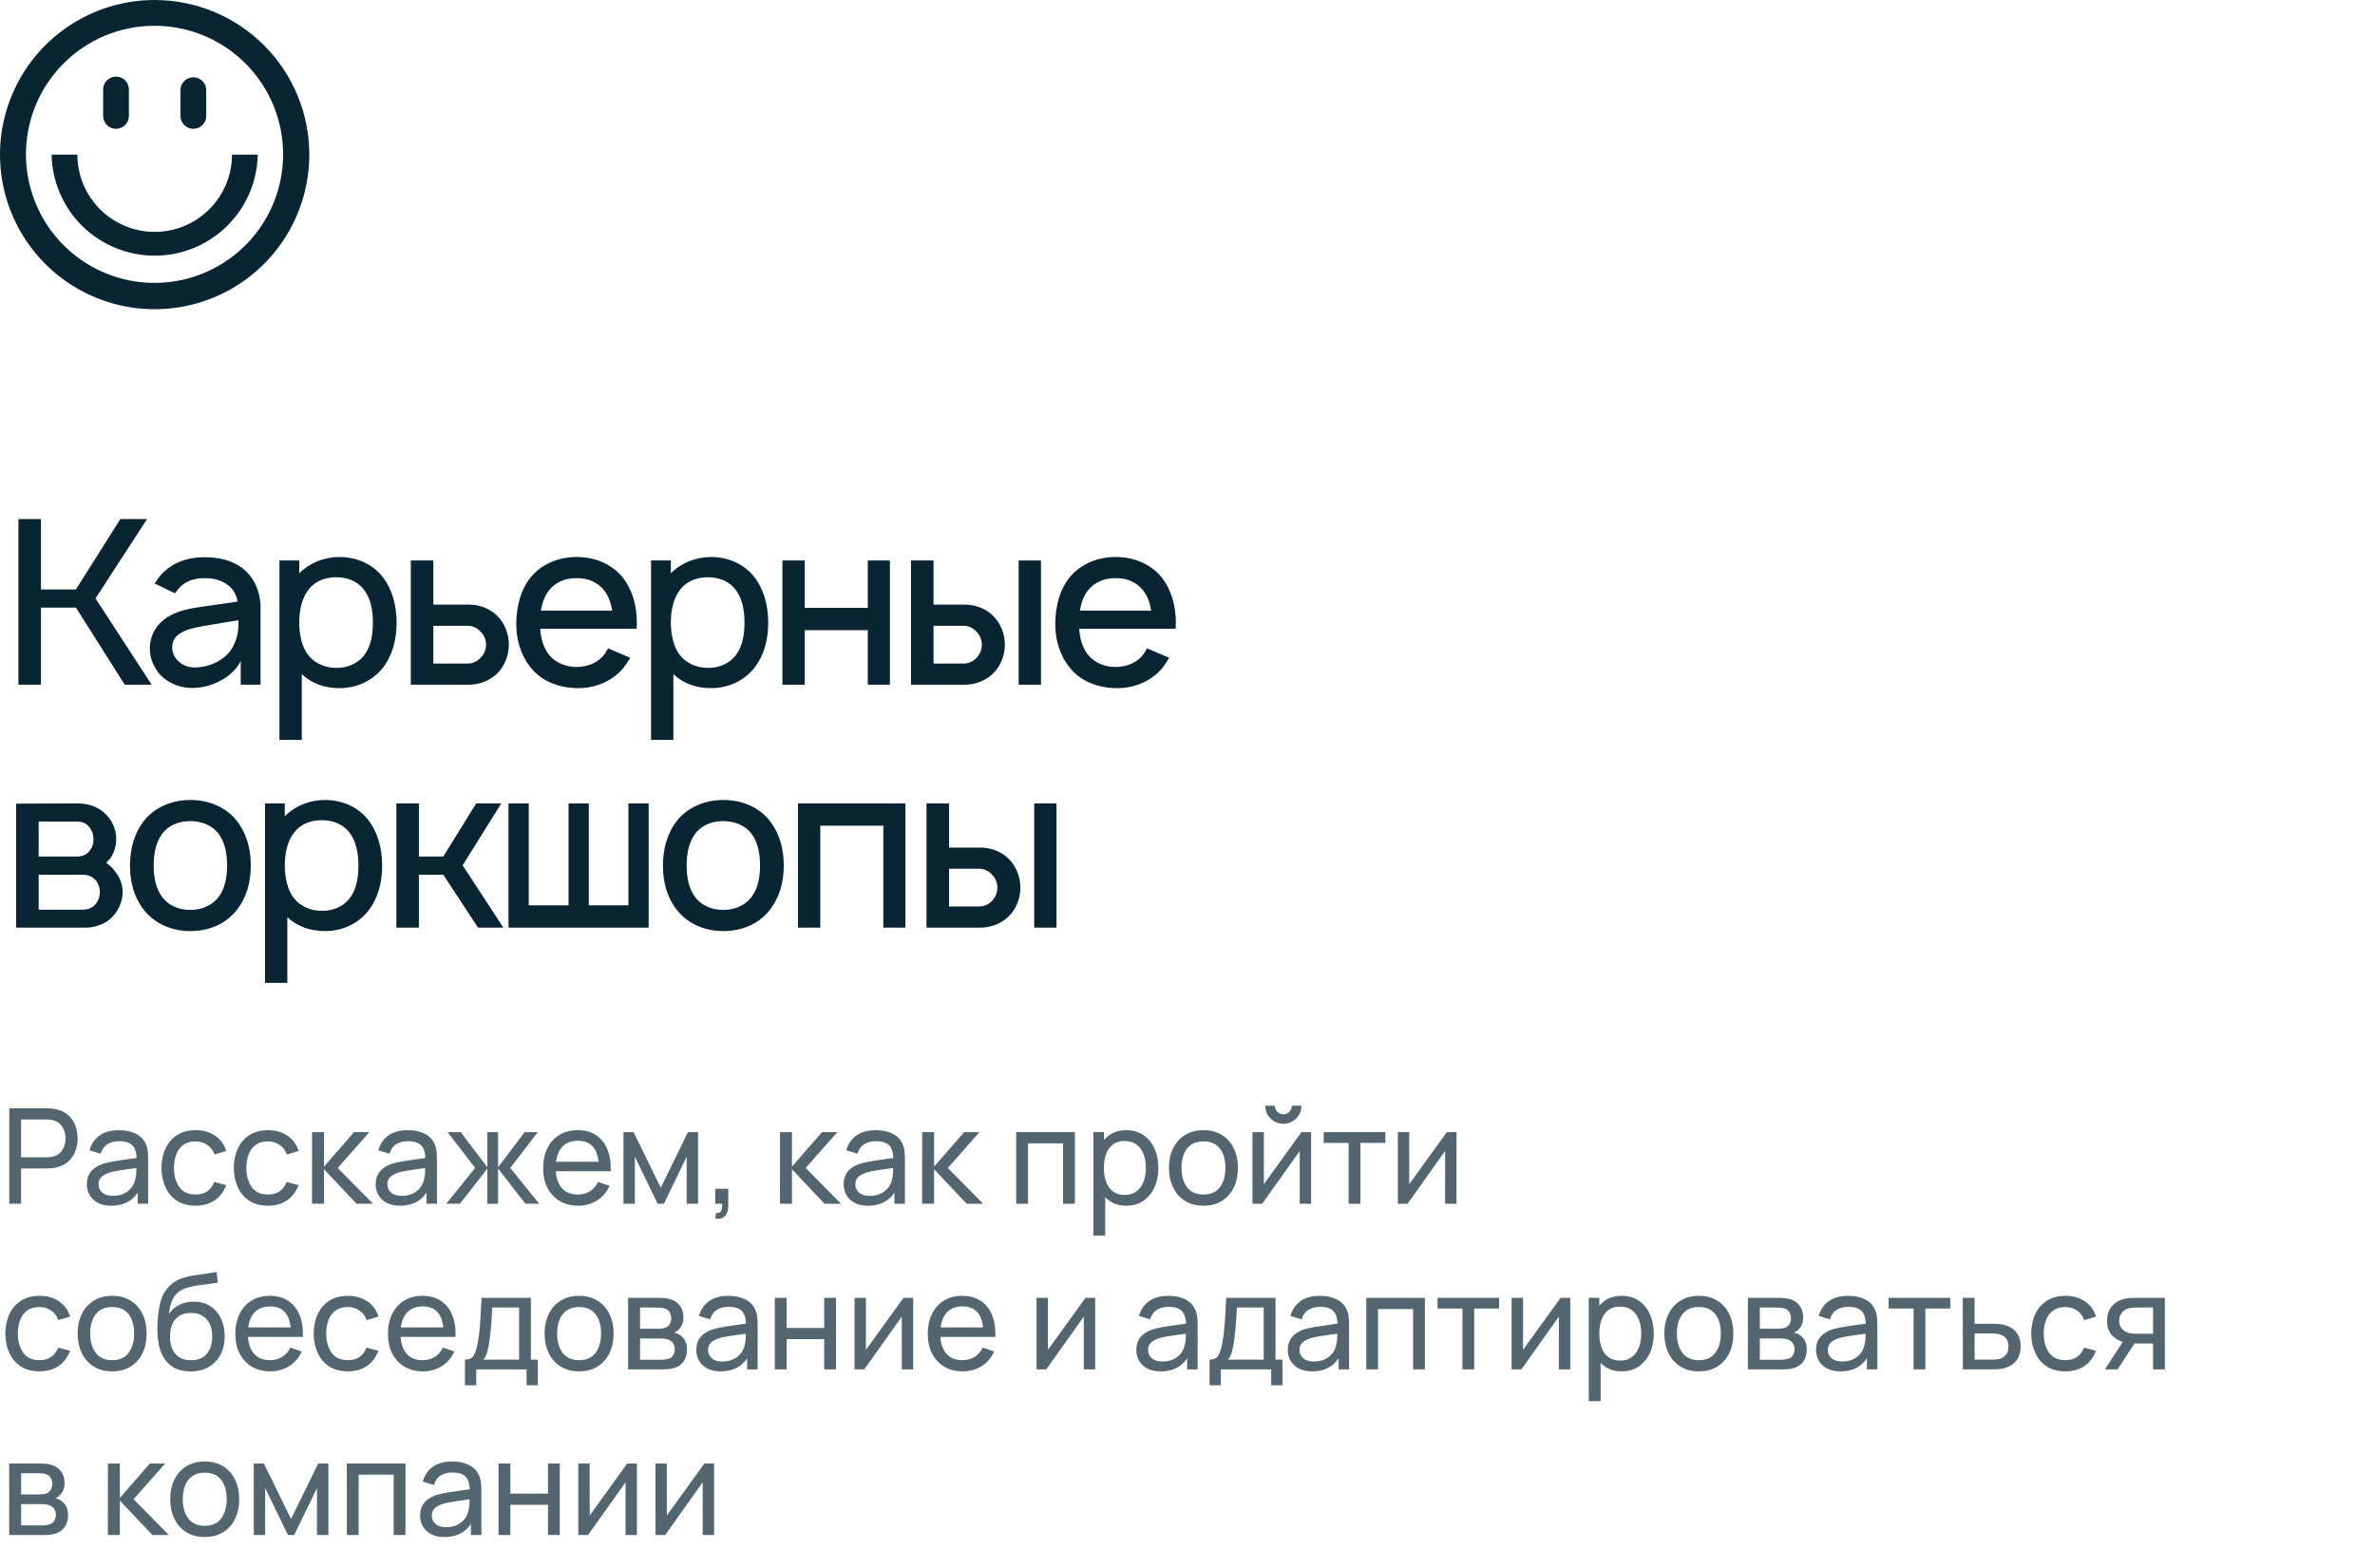 <?xml version="1.0" encoding="UTF-8"?> <svg xmlns="http://www.w3.org/2000/svg" width="215" height="142" viewBox="0 0 215 142" fill="none"> <path d="M14.004 2.335C16.696 2.338 19.303 3.275 21.383 4.985C23.462 6.695 24.884 9.072 25.407 11.713C25.931 14.354 25.522 17.095 24.252 19.468C22.982 21.841 20.928 23.701 18.44 24.731C15.953 25.76 13.185 25.896 10.609 25.114C8.033 24.332 5.808 22.682 4.312 20.444C2.816 18.206 2.142 15.518 2.404 12.839C2.667 10.16 3.851 7.654 5.753 5.75C6.834 4.663 8.12 3.802 9.536 3.216C10.953 2.63 12.471 2.33 14.004 2.335V2.335ZM14.004 4.44572e-07C11.234 -0.001 8.527 0.82 6.225 2.358C3.922 3.896 2.127 6.082 1.067 8.64C0.007 11.198 -0.271 14.013 0.269 16.729C0.808 19.445 2.141 21.94 4.099 23.898C6.057 25.857 8.552 27.19 11.268 27.731C13.983 28.271 16.798 27.994 19.357 26.935C21.915 25.875 24.102 24.081 25.64 21.778C27.179 19.476 28 16.769 28 14C28 10.288 26.526 6.727 23.901 4.102C21.276 1.476 17.716 0.001 14.004 4.44572e-07" fill="#092433"></path> <path d="M4.67 14C4.717 16.444 5.721 18.771 7.466 20.482C9.211 22.193 11.558 23.152 14.002 23.152C16.445 23.152 18.792 22.193 20.537 20.482C22.282 18.771 23.286 16.444 23.333 14H21.002C21.002 15.856 20.264 17.636 18.952 18.948C17.639 20.261 15.859 20.998 14.003 20.998C12.147 20.998 10.367 20.261 9.055 18.948C7.742 17.636 7.005 15.856 7.005 14H4.67Z" fill="#092433"></path> <path d="M10.504 11.665C10.195 11.665 9.899 11.542 9.68 11.324C9.461 11.106 9.338 10.81 9.337 10.501V8.166C9.328 8.007 9.352 7.849 9.406 7.7C9.461 7.551 9.545 7.414 9.655 7.299C9.764 7.184 9.895 7.092 10.041 7.029C10.187 6.966 10.344 6.934 10.502 6.934C10.661 6.934 10.818 6.966 10.964 7.029C11.11 7.092 11.241 7.184 11.351 7.299C11.46 7.414 11.544 7.551 11.599 7.7C11.653 7.849 11.677 8.007 11.668 8.166V10.501C11.668 10.81 11.546 11.106 11.327 11.324C11.109 11.542 10.813 11.665 10.504 11.665" fill="#092433"></path> <path d="M17.503 11.665C17.194 11.665 16.897 11.542 16.678 11.324C16.459 11.106 16.336 10.81 16.335 10.501V8.166C16.335 7.856 16.458 7.559 16.677 7.34C16.896 7.121 17.193 6.998 17.503 6.998C17.812 6.998 18.109 7.121 18.328 7.34C18.547 7.559 18.67 7.856 18.67 8.166V10.501C18.669 10.81 18.546 11.106 18.327 11.324C18.108 11.542 17.812 11.665 17.503 11.665" fill="#092433"></path> <path d="M6.875 55.021L11.292 62H13.729L8.646 54.188L13.312 47H10.896L6.875 53.375H3.708V47H1.667V62H3.708V55.021H6.875ZM15.855 53.729C15.918 53.604 16.022 53.479 16.105 53.375C16.668 52.667 17.522 52.354 18.48 52.354C19.251 52.333 20.022 52.521 20.605 52.958C21.105 53.312 21.418 53.875 21.501 54.479L19.335 54.792C17.626 55.042 16.48 55.125 15.272 55.812C14.21 56.438 13.564 57.5 13.564 58.708C13.564 59.542 13.814 60.146 14.293 60.854C14.897 61.667 16.043 62.25 17.189 62.292C18.147 62.333 19.105 62.104 19.98 61.625C20.689 61.271 21.439 60.604 21.793 59.854V62H23.585V54.938C23.585 54.292 23.439 53.562 23.105 52.875C22.272 51.188 20.585 50.458 18.522 50.458C16.772 50.458 15.293 51.062 14.293 52.396L14.001 52.833L15.855 53.729ZM21.585 56.167C21.585 56.875 21.585 57.521 21.21 58.292C20.647 59.729 18.897 60.5 17.48 60.438C16.376 60.375 15.564 59.521 15.585 58.583C15.605 57.146 17.376 56.854 19.043 56.583C20.21 56.375 20.939 56.271 21.585 56.167ZM34.632 52.229C33.715 51.062 32.257 50.438 30.736 50.438C29.34 50.438 28.006 50.979 27.09 51.917V50.75H25.298V67H27.319V61.042C28.194 61.896 29.402 62.312 30.736 62.312C32.277 62.312 33.694 61.667 34.632 60.5C35.569 59.312 35.902 57.854 35.902 56.375C35.902 54.875 35.527 53.375 34.632 52.229ZM33.027 59.25C32.444 60.083 31.465 60.479 30.486 60.479C29.465 60.479 28.569 60.104 27.965 59.396C27.34 58.646 27.09 57.5 27.09 56.375C27.09 55.229 27.34 54.104 27.965 53.354C28.527 52.625 29.444 52.271 30.423 52.271C31.486 52.271 32.423 52.646 33.007 53.479C33.548 54.208 33.757 55.271 33.757 56.375C33.757 57.458 33.569 58.521 33.027 59.25ZM37.189 50.75V62H42.46C43.376 62 44.335 61.646 45.022 60.979C45.689 60.312 46.064 59.333 46.064 58.375C46.064 57.417 45.689 56.438 45.022 55.771C44.335 55.083 43.376 54.75 42.46 54.75H39.23V50.75H37.189ZM39.23 56.667H42.376C42.835 56.667 43.23 56.896 43.543 57.229C43.835 57.542 44.001 57.938 44.001 58.375C44.001 58.812 43.835 59.229 43.522 59.542C43.23 59.875 42.814 60.083 42.376 60.083H39.23V56.667ZM48.902 56.938H57.632C57.632 56.75 57.652 56.562 57.652 56.375C57.652 54.917 57.277 53.438 56.361 52.271C55.34 51.042 53.84 50.438 52.194 50.438C50.569 50.438 49.048 51.062 48.048 52.271C47.111 53.438 46.777 54.875 46.736 56.375C46.715 57.812 47.09 59.271 48.048 60.458C49.027 61.688 50.569 62.271 52.194 62.312C53.819 62.354 55.382 61.729 56.423 60.5C56.652 60.208 56.861 59.896 57.048 59.562L55.048 58.708C54.944 58.875 54.861 59.042 54.736 59.229C54.152 60 53.215 60.396 52.194 60.396C51.194 60.396 50.236 60 49.652 59.229C49.173 58.604 48.965 57.792 48.902 56.938ZM52.194 52.354C53.215 52.333 54.152 52.729 54.736 53.521C55.111 54.021 55.319 54.646 55.423 55.292H48.965C49.069 54.646 49.277 54.021 49.652 53.521C50.236 52.729 51.194 52.333 52.194 52.354ZM68.272 52.229C67.356 51.062 65.897 50.438 64.376 50.438C62.98 50.438 61.647 50.979 60.73 51.917V50.75H58.939V67H60.96V61.042C61.835 61.896 63.043 62.312 64.376 62.312C65.918 62.312 67.335 61.667 68.272 60.5C69.21 59.312 69.543 57.854 69.543 56.375C69.543 54.875 69.168 53.375 68.272 52.229ZM66.668 59.25C66.085 60.083 65.106 60.479 64.126 60.479C63.105 60.479 62.21 60.104 61.605 59.396C60.98 58.646 60.73 57.5 60.73 56.375C60.73 55.229 60.98 54.104 61.605 53.354C62.168 52.625 63.085 52.271 64.064 52.271C65.126 52.271 66.064 52.646 66.647 53.479C67.189 54.208 67.397 55.271 67.397 56.375C67.397 57.458 67.21 58.521 66.668 59.25ZM78.559 50.75V55.042H72.85V50.75H70.829V62H72.85V57.062H78.559V62H80.559V50.75H78.559ZM82.466 50.75V62H87.341C88.258 62 89.237 61.646 89.904 60.979C90.591 60.312 90.966 59.333 90.966 58.375C90.966 57.417 90.591 56.438 89.904 55.771C89.237 55.083 88.258 54.75 87.341 54.75H84.508V50.75H82.466ZM92.216 50.75V62H94.237V50.75H92.216ZM84.508 56.667H87.258C87.716 56.667 88.133 56.896 88.424 57.229C88.716 57.542 88.883 57.938 88.883 58.375C88.883 58.812 88.716 59.229 88.424 59.542C88.133 59.875 87.716 60.083 87.258 60.083H84.508V56.667ZM97.695 56.938H106.424C106.424 56.75 106.445 56.562 106.445 56.375C106.445 54.917 106.07 53.438 105.154 52.271C104.133 51.042 102.633 50.438 100.987 50.438C99.362 50.438 97.841 51.062 96.841 52.271C95.904 53.438 95.57 54.875 95.529 56.375C95.508 57.812 95.883 59.271 96.841 60.458C97.82 61.688 99.362 62.271 100.987 62.312C102.612 62.354 104.174 61.729 105.216 60.5C105.445 60.208 105.654 59.896 105.841 59.562L103.841 58.708C103.737 58.875 103.654 59.042 103.529 59.229C102.945 60 102.008 60.396 100.987 60.396C99.987 60.396 99.029 60 98.445 59.229C97.966 58.604 97.758 57.792 97.695 56.938ZM100.987 52.354C102.008 52.333 102.945 52.729 103.529 53.521C103.904 54.021 104.112 54.646 104.216 55.292H97.758C97.862 54.646 98.07 54.021 98.445 53.521C99.029 52.729 99.987 52.333 100.987 52.354ZM1.458 72.771V84H7.812C8.5 84 9.354 83.729 9.938 83.25C10.646 82.646 11.104 81.708 11.104 80.771C11.104 80.146 10.875 79.479 10.479 79C10.25 78.646 9.958 78.375 9.604 78.125C9.75 78 9.875 77.854 10 77.708C10.333 77.208 10.521 76.604 10.521 75.979C10.521 75.042 10.125 74.208 9.438 73.604C8.792 73.021 7.938 72.75 6.979 72.75L1.458 72.771ZM3.5 74.396H6.979C7.521 74.396 7.854 74.583 8.146 74.979C8.375 75.292 8.458 75.625 8.458 75.979C8.479 76.333 8.375 76.708 8.146 77C7.875 77.375 7.479 77.562 6.979 77.562H3.5V74.396ZM3.5 79.208H7.333C7.917 79.208 8.271 79.292 8.667 79.708C8.917 80.021 9.042 80.417 9.042 80.771C9.042 81.167 8.917 81.542 8.667 81.854C8.354 82.229 7.958 82.375 7.458 82.375H3.5V79.208ZM17.225 84.312C18.892 84.312 20.371 83.708 21.392 82.458C22.329 81.271 22.704 79.896 22.704 78.375C22.704 76.896 22.35 75.479 21.392 74.271C20.392 73.042 18.85 72.438 17.225 72.438C15.6 72.438 14.038 73.083 13.079 74.271C12.163 75.417 11.767 76.854 11.767 78.375C11.767 79.854 12.121 81.271 13.079 82.458C14.079 83.688 15.6 84.312 17.225 84.312ZM19.788 81.229C19.204 82 18.246 82.396 17.225 82.396C16.204 82.396 15.246 82 14.684 81.229C14.1 80.458 13.913 79.417 13.913 78.375C13.913 77.333 14.1 76.271 14.684 75.5C15.246 74.729 16.204 74.354 17.225 74.354C18.246 74.354 19.204 74.729 19.788 75.5C20.371 76.271 20.559 77.333 20.559 78.375C20.559 79.417 20.371 80.458 19.788 81.229ZM33.323 74.229C32.406 73.062 30.948 72.438 29.427 72.438C28.031 72.438 26.698 72.979 25.781 73.917V72.75H23.99V89H26.01V83.042C26.885 83.896 28.094 84.312 29.427 84.312C30.969 84.312 32.385 83.667 33.323 82.5C34.26 81.312 34.594 79.854 34.594 78.375C34.594 76.875 34.219 75.375 33.323 74.229ZM31.719 81.25C31.135 82.083 30.156 82.479 29.177 82.479C28.156 82.479 27.26 82.104 26.656 81.396C26.031 80.646 25.781 79.5 25.781 78.375C25.781 77.229 26.031 76.104 26.656 75.354C27.219 74.625 28.135 74.271 29.115 74.271C30.177 74.271 31.115 74.646 31.698 75.479C32.24 76.208 32.448 77.271 32.448 78.375C32.448 79.458 32.26 80.521 31.719 81.25ZM45.38 72.75H43.109L40.13 77.562H37.922V72.75H35.88V84H37.922V79.208H40.13L43.276 84H45.568L41.88 78.354L45.38 72.75ZM46.033 84H58.72V72.75H56.887V81.979H53.303V72.75H51.47V81.979H47.866V72.75H46.033V84ZM65.471 84.312C67.138 84.312 68.617 83.708 69.638 82.458C70.576 81.271 70.951 79.896 70.951 78.375C70.951 76.896 70.596 75.479 69.638 74.271C68.638 73.042 67.096 72.438 65.471 72.438C63.846 72.438 62.284 73.083 61.325 74.271C60.409 75.417 60.013 76.854 60.013 78.375C60.013 79.854 60.367 81.271 61.325 82.458C62.325 83.688 63.846 84.312 65.471 84.312ZM68.034 81.229C67.451 82 66.492 82.396 65.471 82.396C64.451 82.396 63.492 82 62.93 81.229C62.346 80.458 62.159 79.417 62.159 78.375C62.159 77.333 62.346 76.271 62.93 75.5C63.492 74.729 64.451 74.354 65.471 74.354C66.492 74.354 67.451 74.729 68.034 75.5C68.617 76.271 68.805 77.333 68.805 78.375C68.805 79.417 68.617 80.458 68.034 81.229ZM81.965 72.75H72.236V84H74.257V74.771H79.965V84H81.965V72.75ZM83.872 72.75V84H88.747C89.664 84 90.643 83.646 91.31 82.979C91.997 82.312 92.372 81.333 92.372 80.375C92.372 79.417 91.997 78.438 91.31 77.771C90.643 77.083 89.664 76.75 88.747 76.75H85.914V72.75H83.872ZM93.622 72.75V84H95.643V72.75H93.622ZM85.914 78.667H88.664C89.122 78.667 89.539 78.896 89.831 79.229C90.122 79.542 90.289 79.938 90.289 80.375C90.289 80.812 90.122 81.229 89.831 81.542C89.539 81.875 89.122 82.083 88.664 82.083H85.914V78.667Z" fill="#092433"></path> <path d="M0.84 109V100.36H4.254C4.338 100.36 4.438 100.364 4.554 100.372C4.67 100.376 4.782 100.388 4.89 100.408C5.358 100.48 5.75 100.64 6.066 100.888C6.386 101.136 6.626 101.45 6.786 101.83C6.946 102.206 7.026 102.624 7.026 103.084C7.026 103.54 6.944 103.958 6.78 104.338C6.62 104.714 6.38 105.028 6.06 105.28C5.744 105.528 5.354 105.688 4.89 105.76C4.782 105.776 4.67 105.788 4.554 105.796C4.438 105.804 4.338 105.808 4.254 105.808H1.908V109H0.84ZM1.908 104.794H4.218C4.294 104.794 4.38 104.79 4.476 104.782C4.576 104.774 4.67 104.76 4.758 104.74C5.034 104.676 5.258 104.56 5.43 104.392C5.606 104.22 5.734 104.02 5.814 103.792C5.894 103.56 5.934 103.324 5.934 103.084C5.934 102.844 5.894 102.61 5.814 102.382C5.734 102.15 5.606 101.948 5.43 101.776C5.258 101.604 5.034 101.488 4.758 101.428C4.67 101.404 4.576 101.39 4.476 101.386C4.38 101.378 4.294 101.374 4.218 101.374H1.908V104.794ZM10.065 109.18C9.581 109.18 9.175 109.092 8.847 108.916C8.523 108.736 8.277 108.5 8.109 108.208C7.945 107.916 7.863 107.596 7.863 107.248C7.863 106.908 7.927 106.614 8.055 106.366C8.187 106.114 8.371 105.906 8.607 105.742C8.843 105.574 9.125 105.442 9.453 105.346C9.761 105.262 10.105 105.19 10.485 105.13C10.869 105.066 11.257 105.008 11.649 104.956C12.041 104.904 12.407 104.854 12.747 104.806L12.363 105.028C12.375 104.452 12.259 104.026 12.015 103.75C11.775 103.474 11.359 103.336 10.767 103.336C10.375 103.336 10.031 103.426 9.735 103.606C9.443 103.782 9.237 104.07 9.117 104.47L8.103 104.164C8.259 103.596 8.561 103.15 9.009 102.826C9.457 102.502 10.047 102.34 10.779 102.34C11.367 102.34 11.871 102.446 12.291 102.658C12.715 102.866 13.019 103.182 13.203 103.606C13.295 103.806 13.353 104.024 13.377 104.26C13.401 104.492 13.413 104.736 13.413 104.992V109H12.465V107.446L12.687 107.59C12.443 108.114 12.101 108.51 11.661 108.778C11.225 109.046 10.693 109.18 10.065 109.18ZM10.227 108.286C10.611 108.286 10.943 108.218 11.223 108.082C11.507 107.942 11.735 107.76 11.907 107.536C12.079 107.308 12.191 107.06 12.243 106.792C12.303 106.592 12.335 106.37 12.339 106.126C12.347 105.878 12.351 105.688 12.351 105.556L12.723 105.718C12.375 105.766 12.033 105.812 11.697 105.856C11.361 105.9 11.043 105.948 10.743 106C10.443 106.048 10.173 106.106 9.933 106.174C9.757 106.23 9.591 106.302 9.435 106.39C9.283 106.478 9.159 106.592 9.063 106.732C8.971 106.868 8.925 107.038 8.925 107.242C8.925 107.418 8.969 107.586 9.057 107.746C9.149 107.906 9.289 108.036 9.477 108.136C9.669 108.236 9.919 108.286 10.227 108.286ZM17.703 109.18C17.047 109.18 16.489 109.034 16.029 108.742C15.573 108.446 15.225 108.04 14.985 107.524C14.745 107.008 14.621 106.42 14.613 105.76C14.621 105.084 14.747 104.49 14.991 103.978C15.239 103.462 15.593 103.06 16.053 102.772C16.513 102.484 17.067 102.34 17.715 102.34C18.399 102.34 18.987 102.508 19.479 102.844C19.975 103.18 20.307 103.64 20.475 104.224L19.419 104.542C19.283 104.166 19.061 103.874 18.753 103.666C18.449 103.458 18.099 103.354 17.703 103.354C17.259 103.354 16.893 103.458 16.605 103.666C16.317 103.87 16.103 104.154 15.963 104.518C15.823 104.878 15.751 105.292 15.747 105.76C15.755 106.48 15.921 107.062 16.245 107.506C16.573 107.946 17.059 108.166 17.703 108.166C18.127 108.166 18.479 108.07 18.759 107.878C19.039 107.682 19.251 107.4 19.395 107.032L20.475 107.314C20.251 107.918 19.901 108.38 19.425 108.7C18.949 109.02 18.375 109.18 17.703 109.18ZM24.254 109.18C23.598 109.18 23.04 109.034 22.58 108.742C22.124 108.446 21.776 108.04 21.536 107.524C21.296 107.008 21.172 106.42 21.164 105.76C21.172 105.084 21.298 104.49 21.542 103.978C21.79 103.462 22.144 103.06 22.604 102.772C23.064 102.484 23.618 102.34 24.266 102.34C24.95 102.34 25.538 102.508 26.03 102.844C26.526 103.18 26.858 103.64 27.026 104.224L25.97 104.542C25.834 104.166 25.612 103.874 25.304 103.666C25 103.458 24.65 103.354 24.254 103.354C23.81 103.354 23.444 103.458 23.156 103.666C22.868 103.87 22.654 104.154 22.514 104.518C22.374 104.878 22.302 105.292 22.298 105.76C22.306 106.48 22.472 107.062 22.796 107.506C23.124 107.946 23.61 108.166 24.254 108.166C24.678 108.166 25.03 108.07 25.31 107.878C25.59 107.682 25.802 107.4 25.946 107.032L27.026 107.314C26.802 107.918 26.452 108.38 25.976 108.7C25.5 109.02 24.926 109.18 24.254 109.18ZM28.244 109L28.25 102.52H29.33V105.64L32.048 102.52H33.434L30.572 105.76L33.77 109H32.276L29.33 105.88V109H28.244ZM36.209 109.18C35.725 109.18 35.319 109.092 34.991 108.916C34.667 108.736 34.421 108.5 34.253 108.208C34.089 107.916 34.007 107.596 34.007 107.248C34.007 106.908 34.071 106.614 34.199 106.366C34.331 106.114 34.515 105.906 34.751 105.742C34.987 105.574 35.269 105.442 35.597 105.346C35.905 105.262 36.249 105.19 36.629 105.13C37.013 105.066 37.401 105.008 37.793 104.956C38.185 104.904 38.551 104.854 38.891 104.806L38.507 105.028C38.519 104.452 38.403 104.026 38.159 103.75C37.919 103.474 37.503 103.336 36.911 103.336C36.519 103.336 36.175 103.426 35.879 103.606C35.587 103.782 35.381 104.07 35.261 104.47L34.247 104.164C34.403 103.596 34.705 103.15 35.153 102.826C35.601 102.502 36.191 102.34 36.923 102.34C37.511 102.34 38.015 102.446 38.435 102.658C38.859 102.866 39.163 103.182 39.347 103.606C39.439 103.806 39.497 104.024 39.521 104.26C39.545 104.492 39.557 104.736 39.557 104.992V109H38.609V107.446L38.831 107.59C38.587 108.114 38.245 108.51 37.805 108.778C37.369 109.046 36.837 109.18 36.209 109.18ZM36.371 108.286C36.755 108.286 37.087 108.218 37.367 108.082C37.651 107.942 37.879 107.76 38.051 107.536C38.223 107.308 38.335 107.06 38.387 106.792C38.447 106.592 38.479 106.37 38.483 106.126C38.491 105.878 38.495 105.688 38.495 105.556L38.867 105.718C38.519 105.766 38.177 105.812 37.841 105.856C37.505 105.9 37.187 105.948 36.887 106C36.587 106.048 36.317 106.106 36.077 106.174C35.901 106.23 35.735 106.302 35.579 106.39C35.427 106.478 35.303 106.592 35.207 106.732C35.115 106.868 35.069 107.038 35.069 107.242C35.069 107.418 35.113 107.586 35.201 107.746C35.293 107.906 35.433 108.036 35.621 108.136C35.813 108.236 36.063 108.286 36.371 108.286ZM40.397 109L43.013 105.76L40.523 102.52H41.711L44.117 105.7V102.52H45.089V105.7L47.495 102.52H48.683L46.193 105.76L48.809 109H47.567L45.089 105.82V109H44.117V105.82L41.639 109H40.397ZM52.339 109.18C51.703 109.18 51.147 109.04 50.671 108.76C50.199 108.476 49.831 108.082 49.567 107.578C49.303 107.07 49.171 106.478 49.171 105.802C49.171 105.094 49.301 104.482 49.561 103.966C49.821 103.446 50.183 103.046 50.647 102.766C51.115 102.482 51.663 102.34 52.291 102.34C52.943 102.34 53.497 102.49 53.953 102.79C54.413 103.09 54.757 103.518 54.985 104.074C55.217 104.63 55.317 105.292 55.285 106.06H54.205V105.676C54.193 104.88 54.031 104.286 53.719 103.894C53.407 103.498 52.943 103.3 52.327 103.3C51.667 103.3 51.165 103.512 50.821 103.936C50.477 104.36 50.305 104.968 50.305 105.76C50.305 106.524 50.477 107.116 50.821 107.536C51.165 107.956 51.655 108.166 52.291 108.166C52.719 108.166 53.091 108.068 53.407 107.872C53.723 107.676 53.971 107.394 54.151 107.026L55.177 107.38C54.925 107.952 54.545 108.396 54.037 108.712C53.533 109.024 52.967 109.18 52.339 109.18ZM49.945 106.06V105.202H54.733V106.06H49.945ZM56.44 109V102.52H57.358L59.818 107.548L62.278 102.52H63.196V109H62.163V104.746L60.099 109H59.535L57.471 104.746V109H56.44ZM64.751 110.344L64.817 109.846C64.985 109.858 65.111 109.826 65.195 109.75C65.279 109.674 65.333 109.57 65.357 109.438C65.381 109.306 65.385 109.16 65.369 109H64.751V107.644H65.927V109.18C65.927 109.6 65.823 109.916 65.615 110.128C65.411 110.34 65.123 110.412 64.751 110.344ZM70.607 109L70.613 102.52H71.693V105.64L74.411 102.52H75.797L72.935 105.76L76.133 109H74.639L71.693 105.88V109H70.607ZM78.573 109.18C78.089 109.18 77.683 109.092 77.355 108.916C77.031 108.736 76.785 108.5 76.617 108.208C76.453 107.916 76.371 107.596 76.371 107.248C76.371 106.908 76.435 106.614 76.563 106.366C76.695 106.114 76.879 105.906 77.115 105.742C77.351 105.574 77.633 105.442 77.961 105.346C78.269 105.262 78.613 105.19 78.993 105.13C79.377 105.066 79.765 105.008 80.157 104.956C80.549 104.904 80.915 104.854 81.255 104.806L80.871 105.028C80.883 104.452 80.767 104.026 80.523 103.75C80.283 103.474 79.867 103.336 79.275 103.336C78.883 103.336 78.539 103.426 78.243 103.606C77.951 103.782 77.745 104.07 77.625 104.47L76.611 104.164C76.767 103.596 77.069 103.15 77.517 102.826C77.965 102.502 78.555 102.34 79.287 102.34C79.875 102.34 80.379 102.446 80.799 102.658C81.223 102.866 81.527 103.182 81.711 103.606C81.803 103.806 81.861 104.024 81.885 104.26C81.909 104.492 81.921 104.736 81.921 104.992V109H80.973V107.446L81.195 107.59C80.951 108.114 80.609 108.51 80.169 108.778C79.733 109.046 79.201 109.18 78.573 109.18ZM78.735 108.286C79.119 108.286 79.451 108.218 79.731 108.082C80.015 107.942 80.243 107.76 80.415 107.536C80.587 107.308 80.699 107.06 80.751 106.792C80.811 106.592 80.843 106.37 80.847 106.126C80.855 105.878 80.859 105.688 80.859 105.556L81.231 105.718C80.883 105.766 80.541 105.812 80.205 105.856C79.869 105.9 79.551 105.948 79.251 106C78.951 106.048 78.681 106.106 78.441 106.174C78.265 106.23 78.099 106.302 77.943 106.39C77.791 106.478 77.667 106.592 77.571 106.732C77.479 106.868 77.433 107.038 77.433 107.242C77.433 107.418 77.477 107.586 77.565 107.746C77.657 107.906 77.797 108.036 77.985 108.136C78.177 108.236 78.427 108.286 78.735 108.286ZM83.475 109L83.481 102.52H84.561V105.64L87.279 102.52H88.665L85.803 105.76L89.001 109H87.507L84.561 105.88V109H83.475ZM91.994 109V102.52H97.304V109H96.236V103.534H93.062V109H91.994ZM101.961 109.18C101.353 109.18 100.841 109.03 100.425 108.73C100.009 108.426 99.692 108.016 99.477 107.5C99.264 106.98 99.159 106.398 99.159 105.754C99.159 105.102 99.264 104.518 99.477 104.002C99.692 103.486 100.009 103.08 100.425 102.784C100.845 102.488 101.359 102.34 101.967 102.34C102.567 102.34 103.083 102.49 103.515 102.79C103.951 103.086 104.285 103.492 104.517 104.008C104.749 104.524 104.865 105.106 104.865 105.754C104.865 106.402 104.749 106.984 104.517 107.5C104.285 108.016 103.951 108.426 103.515 108.73C103.083 109.03 102.565 109.18 101.961 109.18ZM98.978 111.88V102.52H99.933V107.29H100.053V111.88H98.978ZM101.829 108.202C102.257 108.202 102.611 108.094 102.891 107.878C103.171 107.662 103.381 107.37 103.521 107.002C103.661 106.63 103.731 106.214 103.731 105.754C103.731 105.298 103.661 104.886 103.521 104.518C103.385 104.15 103.173 103.858 102.885 103.642C102.601 103.426 102.239 103.318 101.799 103.318C101.379 103.318 101.031 103.422 100.755 103.63C100.479 103.834 100.273 104.12 100.137 104.488C100.001 104.852 99.933 105.274 99.933 105.754C99.933 106.226 99.999 106.648 100.131 107.02C100.267 107.388 100.475 107.678 100.755 107.89C101.035 108.098 101.393 108.202 101.829 108.202ZM108.94 109.18C108.296 109.18 107.74 109.034 107.272 108.742C106.808 108.45 106.45 108.046 106.198 107.53C105.946 107.014 105.82 106.422 105.82 105.754C105.82 105.074 105.948 104.478 106.204 103.966C106.46 103.454 106.822 103.056 107.29 102.772C107.758 102.484 108.308 102.34 108.94 102.34C109.588 102.34 110.146 102.486 110.614 102.778C111.082 103.066 111.44 103.468 111.688 103.984C111.94 104.496 112.066 105.086 112.066 105.754C112.066 106.43 111.94 107.026 111.688 107.542C111.436 108.054 111.076 108.456 110.608 108.748C110.14 109.036 109.584 109.18 108.94 109.18ZM108.94 108.166C109.612 108.166 110.112 107.942 110.44 107.494C110.768 107.046 110.932 106.466 110.932 105.754C110.932 105.022 110.766 104.44 110.434 104.008C110.102 103.572 109.604 103.354 108.94 103.354C108.488 103.354 108.116 103.456 107.824 103.66C107.532 103.864 107.314 104.146 107.17 104.506C107.026 104.866 106.954 105.282 106.954 105.754C106.954 106.482 107.122 107.066 107.458 107.506C107.794 107.946 108.288 108.166 108.94 108.166ZM116.177 101.764C115.877 101.764 115.603 101.69 115.355 101.542C115.107 101.394 114.909 101.198 114.761 100.954C114.613 100.706 114.539 100.43 114.539 100.126H115.403C115.403 100.338 115.479 100.52 115.631 100.672C115.783 100.824 115.965 100.9 116.177 100.9C116.393 100.9 116.575 100.824 116.723 100.672C116.875 100.52 116.951 100.338 116.951 100.126H117.815C117.815 100.43 117.741 100.706 117.593 100.954C117.449 101.198 117.251 101.394 116.999 101.542C116.751 101.69 116.477 101.764 116.177 101.764ZM118.691 102.52V109H117.659V104.224L114.263 109H113.381V102.52H114.413V107.23L117.815 102.52H118.691ZM122.087 109V103.492H119.831V102.52H125.411V103.492H123.155V109H122.087ZM131.851 102.52V109H130.819V104.224L127.423 109H126.541V102.52H127.573V107.23L130.975 102.52H131.851ZM3.57 124.18C2.914 124.18 2.356 124.034 1.896 123.742C1.44 123.446 1.092 123.04 0.852 122.524C0.612 122.008 0.488 121.42 0.48 120.76C0.488 120.084 0.614 119.49 0.858 118.978C1.106 118.462 1.46 118.06 1.92 117.772C2.38 117.484 2.934 117.34 3.582 117.34C4.266 117.34 4.854 117.508 5.346 117.844C5.842 118.18 6.174 118.64 6.342 119.224L5.286 119.542C5.15 119.166 4.928 118.874 4.62 118.666C4.316 118.458 3.966 118.354 3.57 118.354C3.126 118.354 2.76 118.458 2.472 118.666C2.184 118.87 1.97 119.154 1.83 119.518C1.69 119.878 1.618 120.292 1.614 120.76C1.622 121.48 1.788 122.062 2.112 122.506C2.44 122.946 2.926 123.166 3.57 123.166C3.994 123.166 4.346 123.07 4.626 122.878C4.906 122.682 5.118 122.4 5.262 122.032L6.342 122.314C6.118 122.918 5.768 123.38 5.292 123.7C4.816 124.02 4.242 124.18 3.57 124.18ZM10.151 124.18C9.507 124.18 8.951 124.034 8.483 123.742C8.019 123.45 7.661 123.046 7.409 122.53C7.157 122.014 7.031 121.422 7.031 120.754C7.031 120.074 7.159 119.478 7.415 118.966C7.671 118.454 8.033 118.056 8.501 117.772C8.969 117.484 9.519 117.34 10.151 117.34C10.799 117.34 11.357 117.486 11.825 117.778C12.293 118.066 12.651 118.468 12.899 118.984C13.151 119.496 13.277 120.086 13.277 120.754C13.277 121.43 13.151 122.026 12.899 122.542C12.647 123.054 12.287 123.456 11.819 123.748C11.351 124.036 10.795 124.18 10.151 124.18ZM10.151 123.166C10.823 123.166 11.323 122.942 11.651 122.494C11.979 122.046 12.143 121.466 12.143 120.754C12.143 120.022 11.977 119.44 11.645 119.008C11.313 118.572 10.815 118.354 10.151 118.354C9.699 118.354 9.327 118.456 9.035 118.66C8.743 118.864 8.525 119.146 8.381 119.506C8.237 119.866 8.165 120.282 8.165 120.754C8.165 121.482 8.333 122.066 8.669 122.506C9.005 122.946 9.499 123.166 10.151 123.166ZM17.232 124.186C16.62 124.182 16.098 124.05 15.666 123.79C15.234 123.526 14.898 123.14 14.658 122.632C14.418 122.124 14.284 121.502 14.256 120.766C14.24 120.426 14.244 120.052 14.268 119.644C14.296 119.236 14.34 118.844 14.4 118.468C14.464 118.092 14.544 117.782 14.64 117.538C14.748 117.246 14.9 116.976 15.096 116.728C15.296 116.476 15.52 116.268 15.768 116.104C16.02 115.932 16.302 115.798 16.614 115.702C16.926 115.606 17.252 115.532 17.592 115.48C17.936 115.424 18.28 115.376 18.624 115.336C18.968 115.292 19.296 115.24 19.608 115.18L19.716 116.14C19.496 116.188 19.236 116.23 18.936 116.266C18.636 116.298 18.324 116.336 18 116.38C17.68 116.424 17.372 116.486 17.076 116.566C16.784 116.642 16.532 116.748 16.32 116.884C16.008 117.072 15.768 117.354 15.6 117.73C15.436 118.102 15.336 118.52 15.3 118.984C15.548 118.6 15.87 118.318 16.266 118.138C16.662 117.958 17.084 117.868 17.532 117.868C18.112 117.868 18.612 118.004 19.032 118.276C19.452 118.544 19.774 118.914 19.998 119.386C20.226 119.858 20.34 120.396 20.34 121C20.34 121.64 20.212 122.2 19.956 122.68C19.7 123.16 19.338 123.532 18.87 123.796C18.406 124.06 17.86 124.19 17.232 124.186ZM17.298 123.172C17.926 123.172 18.402 122.978 18.726 122.59C19.05 122.198 19.212 121.678 19.212 121.03C19.212 120.366 19.044 119.844 18.708 119.464C18.372 119.08 17.9 118.888 17.292 118.888C16.676 118.888 16.204 119.08 15.876 119.464C15.552 119.844 15.39 120.366 15.39 121.03C15.39 121.698 15.554 122.222 15.882 122.602C16.21 122.982 16.682 123.172 17.298 123.172ZM24.472 124.18C23.836 124.18 23.28 124.04 22.804 123.76C22.332 123.476 21.964 123.082 21.7 122.578C21.436 122.07 21.304 121.478 21.304 120.802C21.304 120.094 21.434 119.482 21.694 118.966C21.954 118.446 22.316 118.046 22.78 117.766C23.248 117.482 23.796 117.34 24.424 117.34C25.076 117.34 25.63 117.49 26.086 117.79C26.546 118.09 26.89 118.518 27.118 119.074C27.35 119.63 27.45 120.292 27.418 121.06H26.338V120.676C26.326 119.88 26.164 119.286 25.852 118.894C25.54 118.498 25.076 118.3 24.46 118.3C23.8 118.3 23.298 118.512 22.954 118.936C22.61 119.36 22.438 119.968 22.438 120.76C22.438 121.524 22.61 122.116 22.954 122.536C23.298 122.956 23.788 123.166 24.424 123.166C24.852 123.166 25.224 123.068 25.54 122.872C25.856 122.676 26.104 122.394 26.284 122.026L27.31 122.38C27.058 122.952 26.678 123.396 26.17 123.712C25.666 124.024 25.1 124.18 24.472 124.18ZM22.078 121.06V120.202H26.866V121.06H22.078ZM31.484 124.18C30.828 124.18 30.27 124.034 29.81 123.742C29.354 123.446 29.006 123.04 28.766 122.524C28.526 122.008 28.402 121.42 28.394 120.76C28.402 120.084 28.528 119.49 28.772 118.978C29.02 118.462 29.374 118.06 29.834 117.772C30.294 117.484 30.848 117.34 31.496 117.34C32.18 117.34 32.768 117.508 33.26 117.844C33.756 118.18 34.088 118.64 34.256 119.224L33.2 119.542C33.064 119.166 32.842 118.874 32.534 118.666C32.23 118.458 31.88 118.354 31.484 118.354C31.04 118.354 30.674 118.458 30.386 118.666C30.098 118.87 29.884 119.154 29.744 119.518C29.604 119.878 29.532 120.292 29.528 120.76C29.536 121.48 29.702 122.062 30.026 122.506C30.354 122.946 30.84 123.166 31.484 123.166C31.908 123.166 32.26 123.07 32.54 122.878C32.82 122.682 33.032 122.4 33.176 122.032L34.256 122.314C34.032 122.918 33.682 123.38 33.206 123.7C32.73 124.02 32.156 124.18 31.484 124.18ZM38.289 124.18C37.653 124.18 37.097 124.04 36.621 123.76C36.149 123.476 35.781 123.082 35.517 122.578C35.253 122.07 35.121 121.478 35.121 120.802C35.121 120.094 35.251 119.482 35.511 118.966C35.771 118.446 36.133 118.046 36.597 117.766C37.065 117.482 37.613 117.34 38.241 117.34C38.893 117.34 39.447 117.49 39.903 117.79C40.363 118.09 40.707 118.518 40.935 119.074C41.167 119.63 41.267 120.292 41.235 121.06H40.155V120.676C40.143 119.88 39.981 119.286 39.669 118.894C39.357 118.498 38.893 118.3 38.277 118.3C37.617 118.3 37.115 118.512 36.771 118.936C36.427 119.36 36.255 119.968 36.255 120.76C36.255 121.524 36.427 122.116 36.771 122.536C37.115 122.956 37.605 123.166 38.241 123.166C38.669 123.166 39.041 123.068 39.357 122.872C39.673 122.676 39.921 122.394 40.101 122.026L41.127 122.38C40.875 122.952 40.495 123.396 39.987 123.712C39.483 124.024 38.917 124.18 38.289 124.18ZM35.895 121.06V120.202H40.683V121.06H35.895ZM42.09 125.44V123.118C42.455 123.118 42.715 123 42.87 122.764C43.026 122.524 43.153 122.13 43.248 121.582C43.312 121.238 43.364 120.87 43.404 120.478C43.444 120.086 43.478 119.65 43.507 119.17C43.538 118.686 43.569 118.136 43.596 117.52H48.06V123.118H48.691V125.44H47.67V124H43.111V125.44H42.09ZM43.734 123.118H46.992V118.402H44.562C44.55 118.686 44.535 118.984 44.514 119.296C44.495 119.604 44.471 119.912 44.443 120.22C44.419 120.528 44.389 120.82 44.352 121.096C44.321 121.368 44.282 121.612 44.239 121.828C44.187 122.128 44.127 122.382 44.059 122.59C43.99 122.798 43.883 122.974 43.734 123.118ZM52.42 124.18C51.776 124.18 51.22 124.034 50.752 123.742C50.288 123.45 49.93 123.046 49.678 122.53C49.426 122.014 49.3 121.422 49.3 120.754C49.3 120.074 49.428 119.478 49.684 118.966C49.94 118.454 50.302 118.056 50.77 117.772C51.238 117.484 51.788 117.34 52.42 117.34C53.068 117.34 53.626 117.486 54.094 117.778C54.562 118.066 54.92 118.468 55.168 118.984C55.42 119.496 55.546 120.086 55.546 120.754C55.546 121.43 55.42 122.026 55.168 122.542C54.916 123.054 54.556 123.456 54.088 123.748C53.62 124.036 53.064 124.18 52.42 124.18ZM52.42 123.166C53.092 123.166 53.592 122.942 53.92 122.494C54.248 122.046 54.412 121.466 54.412 120.754C54.412 120.022 54.246 119.44 53.914 119.008C53.582 118.572 53.084 118.354 52.42 118.354C51.968 118.354 51.596 118.456 51.304 118.66C51.012 118.864 50.794 119.146 50.65 119.506C50.506 119.866 50.434 120.282 50.434 120.754C50.434 121.482 50.602 122.066 50.938 122.506C51.274 122.946 51.768 123.166 52.42 123.166ZM56.861 124V117.52H59.621C59.785 117.52 59.961 117.53 60.149 117.55C60.341 117.566 60.515 117.596 60.671 117.64C61.019 117.732 61.305 117.922 61.529 118.21C61.757 118.494 61.871 118.854 61.871 119.29C61.871 119.534 61.833 119.746 61.757 119.926C61.685 120.106 61.581 120.262 61.445 120.394C61.385 120.454 61.319 120.508 61.247 120.556C61.175 120.604 61.103 120.642 61.031 120.67C61.171 120.694 61.313 120.748 61.457 120.832C61.685 120.956 61.863 121.13 61.991 121.354C62.123 121.578 62.189 121.864 62.189 122.212C62.189 122.652 62.083 123.016 61.871 123.304C61.659 123.588 61.367 123.784 60.995 123.892C60.839 123.936 60.667 123.966 60.479 123.982C60.291 123.994 60.109 124 59.933 124H56.861ZM57.941 123.13H59.873C59.957 123.13 60.057 123.122 60.173 123.106C60.293 123.09 60.399 123.07 60.491 123.046C60.699 122.986 60.849 122.874 60.941 122.71C61.037 122.546 61.085 122.368 61.085 122.176C61.085 121.92 61.013 121.712 60.869 121.552C60.729 121.392 60.543 121.292 60.311 121.252C60.227 121.228 60.135 121.214 60.035 121.21C59.939 121.206 59.853 121.204 59.777 121.204H57.941V123.13ZM57.941 120.322H59.549C59.661 120.322 59.779 120.316 59.903 120.304C60.027 120.288 60.135 120.262 60.227 120.226C60.411 120.158 60.545 120.046 60.629 119.89C60.717 119.73 60.761 119.556 60.761 119.368C60.761 119.16 60.713 118.978 60.617 118.822C60.525 118.662 60.383 118.552 60.191 118.492C60.063 118.444 59.919 118.418 59.759 118.414C59.603 118.406 59.503 118.402 59.459 118.402H57.941V120.322ZM65.237 124.18C64.753 124.18 64.347 124.092 64.019 123.916C63.695 123.736 63.449 123.5 63.281 123.208C63.117 122.916 63.035 122.596 63.035 122.248C63.035 121.908 63.099 121.614 63.227 121.366C63.359 121.114 63.543 120.906 63.779 120.742C64.015 120.574 64.297 120.442 64.625 120.346C64.933 120.262 65.277 120.19 65.657 120.13C66.041 120.066 66.429 120.008 66.821 119.956C67.213 119.904 67.579 119.854 67.919 119.806L67.535 120.028C67.547 119.452 67.431 119.026 67.187 118.75C66.947 118.474 66.531 118.336 65.939 118.336C65.547 118.336 65.203 118.426 64.907 118.606C64.615 118.782 64.409 119.07 64.289 119.47L63.275 119.164C63.431 118.596 63.733 118.15 64.181 117.826C64.629 117.502 65.219 117.34 65.951 117.34C66.539 117.34 67.043 117.446 67.463 117.658C67.887 117.866 68.191 118.182 68.375 118.606C68.467 118.806 68.525 119.024 68.549 119.26C68.573 119.492 68.585 119.736 68.585 119.992V124H67.637V122.446L67.859 122.59C67.615 123.114 67.273 123.51 66.833 123.778C66.397 124.046 65.865 124.18 65.237 124.18ZM65.399 123.286C65.783 123.286 66.115 123.218 66.395 123.082C66.679 122.942 66.907 122.76 67.079 122.536C67.251 122.308 67.363 122.06 67.415 121.792C67.475 121.592 67.507 121.37 67.511 121.126C67.519 120.878 67.523 120.688 67.523 120.556L67.895 120.718C67.547 120.766 67.205 120.812 66.869 120.856C66.533 120.9 66.215 120.948 65.915 121C65.615 121.048 65.345 121.106 65.105 121.174C64.929 121.23 64.763 121.302 64.607 121.39C64.455 121.478 64.331 121.592 64.235 121.732C64.143 121.868 64.097 122.038 64.097 122.242C64.097 122.418 64.141 122.586 64.229 122.746C64.321 122.906 64.461 123.036 64.649 123.136C64.841 123.236 65.091 123.286 65.399 123.286ZM70.139 124V117.52H71.207V120.25H74.615V117.52H75.683V124H74.615V121.264H71.207V124H70.139ZM82.667 117.52V124H81.635V119.224L78.239 124H77.357V117.52H78.389V122.23L81.791 117.52H82.667ZM87.156 124.18C86.52 124.18 85.964 124.04 85.488 123.76C85.016 123.476 84.648 123.082 84.384 122.578C84.12 122.07 83.988 121.478 83.988 120.802C83.988 120.094 84.118 119.482 84.378 118.966C84.638 118.446 85 118.046 85.464 117.766C85.932 117.482 86.48 117.34 87.108 117.34C87.76 117.34 88.314 117.49 88.77 117.79C89.23 118.09 89.574 118.518 89.802 119.074C90.034 119.63 90.134 120.292 90.102 121.06H89.022V120.676C89.01 119.88 88.848 119.286 88.536 118.894C88.224 118.498 87.76 118.3 87.144 118.3C86.484 118.3 85.982 118.512 85.638 118.936C85.294 119.36 85.122 119.968 85.122 120.76C85.122 121.524 85.294 122.116 85.638 122.536C85.982 122.956 86.472 123.166 87.108 123.166C87.536 123.166 87.908 123.068 88.224 122.872C88.54 122.676 88.788 122.394 88.968 122.026L89.994 122.38C89.742 122.952 89.362 123.396 88.854 123.712C88.35 124.024 87.784 124.18 87.156 124.18ZM84.762 121.06V120.202H89.55V121.06H84.762ZM99.144 117.52V124H98.112V119.224L94.716 124H93.834V117.52H94.866V122.23L98.268 117.52H99.144ZM105.069 124.18C104.585 124.18 104.179 124.092 103.851 123.916C103.527 123.736 103.281 123.5 103.113 123.208C102.949 122.916 102.867 122.596 102.867 122.248C102.867 121.908 102.931 121.614 103.059 121.366C103.191 121.114 103.375 120.906 103.611 120.742C103.847 120.574 104.129 120.442 104.457 120.346C104.765 120.262 105.109 120.19 105.489 120.13C105.873 120.066 106.261 120.008 106.653 119.956C107.045 119.904 107.411 119.854 107.751 119.806L107.367 120.028C107.379 119.452 107.263 119.026 107.019 118.75C106.779 118.474 106.363 118.336 105.771 118.336C105.379 118.336 105.035 118.426 104.739 118.606C104.447 118.782 104.241 119.07 104.121 119.47L103.107 119.164C103.263 118.596 103.565 118.15 104.013 117.826C104.461 117.502 105.051 117.34 105.783 117.34C106.371 117.34 106.875 117.446 107.295 117.658C107.719 117.866 108.023 118.182 108.207 118.606C108.299 118.806 108.357 119.024 108.381 119.26C108.405 119.492 108.417 119.736 108.417 119.992V124H107.469V122.446L107.691 122.59C107.447 123.114 107.105 123.51 106.665 123.778C106.229 124.046 105.697 124.18 105.069 124.18ZM105.231 123.286C105.615 123.286 105.947 123.218 106.227 123.082C106.511 122.942 106.739 122.76 106.911 122.536C107.083 122.308 107.195 122.06 107.247 121.792C107.307 121.592 107.339 121.37 107.343 121.126C107.351 120.878 107.355 120.688 107.355 120.556L107.727 120.718C107.379 120.766 107.037 120.812 106.701 120.856C106.365 120.9 106.047 120.948 105.747 121C105.447 121.048 105.177 121.106 104.937 121.174C104.761 121.23 104.595 121.302 104.439 121.39C104.287 121.478 104.163 121.592 104.067 121.732C103.975 121.868 103.929 122.038 103.929 122.242C103.929 122.418 103.973 122.586 104.061 122.746C104.153 122.906 104.293 123.036 104.481 123.136C104.673 123.236 104.923 123.286 105.231 123.286ZM109.497 125.44V123.118C109.861 123.118 110.121 123 110.277 122.764C110.433 122.524 110.559 122.13 110.655 121.582C110.719 121.238 110.771 120.87 110.811 120.478C110.851 120.086 110.885 119.65 110.913 119.17C110.945 118.686 110.975 118.136 111.003 117.52H115.467V123.118H116.097V125.44H115.077V124H110.517V125.44H109.497ZM111.141 123.118H114.399V118.402H111.969C111.957 118.686 111.941 118.984 111.921 119.296C111.901 119.604 111.877 119.912 111.849 120.22C111.825 120.528 111.795 120.82 111.759 121.096C111.727 121.368 111.689 121.612 111.645 121.828C111.593 122.128 111.533 122.382 111.465 122.59C111.397 122.798 111.289 122.974 111.141 123.118ZM118.78 124.18C118.296 124.18 117.89 124.092 117.562 123.916C117.238 123.736 116.992 123.5 116.824 123.208C116.66 122.916 116.578 122.596 116.578 122.248C116.578 121.908 116.642 121.614 116.77 121.366C116.902 121.114 117.086 120.906 117.322 120.742C117.558 120.574 117.84 120.442 118.168 120.346C118.476 120.262 118.82 120.19 119.2 120.13C119.584 120.066 119.972 120.008 120.364 119.956C120.756 119.904 121.122 119.854 121.462 119.806L121.078 120.028C121.09 119.452 120.974 119.026 120.73 118.75C120.49 118.474 120.074 118.336 119.482 118.336C119.09 118.336 118.746 118.426 118.45 118.606C118.158 118.782 117.952 119.07 117.832 119.47L116.818 119.164C116.974 118.596 117.276 118.15 117.724 117.826C118.172 117.502 118.762 117.34 119.494 117.34C120.082 117.34 120.586 117.446 121.006 117.658C121.43 117.866 121.734 118.182 121.918 118.606C122.01 118.806 122.068 119.024 122.092 119.26C122.116 119.492 122.128 119.736 122.128 119.992V124H121.18V122.446L121.402 122.59C121.158 123.114 120.816 123.51 120.376 123.778C119.94 124.046 119.408 124.18 118.78 124.18ZM118.942 123.286C119.326 123.286 119.658 123.218 119.938 123.082C120.222 122.942 120.45 122.76 120.622 122.536C120.794 122.308 120.906 122.06 120.958 121.792C121.018 121.592 121.05 121.37 121.054 121.126C121.062 120.878 121.066 120.688 121.066 120.556L121.438 120.718C121.09 120.766 120.748 120.812 120.412 120.856C120.076 120.9 119.758 120.948 119.458 121C119.158 121.048 118.888 121.106 118.648 121.174C118.472 121.23 118.306 121.302 118.15 121.39C117.998 121.478 117.874 121.592 117.778 121.732C117.686 121.868 117.64 122.038 117.64 122.242C117.64 122.418 117.684 122.586 117.772 122.746C117.864 122.906 118.004 123.036 118.192 123.136C118.384 123.236 118.634 123.286 118.942 123.286ZM123.682 124V117.52H128.992V124H127.924V118.534H124.75V124H123.682ZM132.388 124V118.492H130.132V117.52H135.712V118.492H133.456V124H132.388ZM142.152 117.52V124H141.12V119.224L137.724 124H136.842V117.52H137.874V122.23L141.276 117.52H142.152ZM146.808 124.18C146.2 124.18 145.688 124.03 145.272 123.73C144.856 123.426 144.54 123.016 144.324 122.5C144.112 121.98 144.006 121.398 144.006 120.754C144.006 120.102 144.112 119.518 144.324 119.002C144.54 118.486 144.856 118.08 145.272 117.784C145.692 117.488 146.206 117.34 146.814 117.34C147.414 117.34 147.93 117.49 148.362 117.79C148.798 118.086 149.132 118.492 149.364 119.008C149.596 119.524 149.712 120.106 149.712 120.754C149.712 121.402 149.596 121.984 149.364 122.5C149.132 123.016 148.798 123.426 148.362 123.73C147.93 124.03 147.412 124.18 146.808 124.18ZM143.826 126.88V117.52H144.78V122.29H144.9V126.88H143.826ZM146.676 123.202C147.104 123.202 147.458 123.094 147.738 122.878C148.018 122.662 148.228 122.37 148.368 122.002C148.508 121.63 148.578 121.214 148.578 120.754C148.578 120.298 148.508 119.886 148.368 119.518C148.232 119.15 148.02 118.858 147.732 118.642C147.448 118.426 147.086 118.318 146.646 118.318C146.226 118.318 145.878 118.422 145.602 118.63C145.326 118.834 145.12 119.12 144.984 119.488C144.848 119.852 144.78 120.274 144.78 120.754C144.78 121.226 144.846 121.648 144.978 122.02C145.114 122.388 145.322 122.678 145.602 122.89C145.882 123.098 146.24 123.202 146.676 123.202ZM153.788 124.18C153.144 124.18 152.588 124.034 152.12 123.742C151.656 123.45 151.298 123.046 151.046 122.53C150.794 122.014 150.668 121.422 150.668 120.754C150.668 120.074 150.796 119.478 151.052 118.966C151.308 118.454 151.67 118.056 152.138 117.772C152.606 117.484 153.156 117.34 153.788 117.34C154.436 117.34 154.994 117.486 155.462 117.778C155.93 118.066 156.288 118.468 156.536 118.984C156.788 119.496 156.914 120.086 156.914 120.754C156.914 121.43 156.788 122.026 156.536 122.542C156.284 123.054 155.924 123.456 155.456 123.748C154.988 124.036 154.432 124.18 153.788 124.18ZM153.788 123.166C154.46 123.166 154.96 122.942 155.288 122.494C155.616 122.046 155.78 121.466 155.78 120.754C155.78 120.022 155.614 119.44 155.282 119.008C154.95 118.572 154.452 118.354 153.788 118.354C153.336 118.354 152.964 118.456 152.672 118.66C152.38 118.864 152.162 119.146 152.018 119.506C151.874 119.866 151.802 120.282 151.802 120.754C151.802 121.482 151.97 122.066 152.306 122.506C152.642 122.946 153.136 123.166 153.788 123.166ZM158.229 124V117.52H160.989C161.153 117.52 161.329 117.53 161.517 117.55C161.709 117.566 161.883 117.596 162.039 117.64C162.387 117.732 162.673 117.922 162.897 118.21C163.125 118.494 163.239 118.854 163.239 119.29C163.239 119.534 163.201 119.746 163.125 119.926C163.053 120.106 162.949 120.262 162.813 120.394C162.753 120.454 162.687 120.508 162.615 120.556C162.543 120.604 162.471 120.642 162.399 120.67C162.539 120.694 162.681 120.748 162.825 120.832C163.053 120.956 163.231 121.13 163.359 121.354C163.491 121.578 163.557 121.864 163.557 122.212C163.557 122.652 163.451 123.016 163.239 123.304C163.027 123.588 162.735 123.784 162.363 123.892C162.207 123.936 162.035 123.966 161.847 123.982C161.659 123.994 161.477 124 161.301 124H158.229ZM159.309 123.13H161.241C161.325 123.13 161.425 123.122 161.541 123.106C161.661 123.09 161.767 123.07 161.859 123.046C162.067 122.986 162.217 122.874 162.309 122.71C162.405 122.546 162.453 122.368 162.453 122.176C162.453 121.92 162.381 121.712 162.237 121.552C162.097 121.392 161.911 121.292 161.679 121.252C161.595 121.228 161.503 121.214 161.403 121.21C161.307 121.206 161.221 121.204 161.145 121.204H159.309V123.13ZM159.309 120.322H160.917C161.029 120.322 161.147 120.316 161.271 120.304C161.395 120.288 161.503 120.262 161.595 120.226C161.779 120.158 161.913 120.046 161.997 119.89C162.085 119.73 162.129 119.556 162.129 119.368C162.129 119.16 162.081 118.978 161.985 118.822C161.893 118.662 161.751 118.552 161.559 118.492C161.431 118.444 161.287 118.418 161.127 118.414C160.971 118.406 160.871 118.402 160.827 118.402H159.309V120.322ZM166.604 124.18C166.12 124.18 165.714 124.092 165.386 123.916C165.062 123.736 164.816 123.5 164.648 123.208C164.484 122.916 164.402 122.596 164.402 122.248C164.402 121.908 164.466 121.614 164.594 121.366C164.726 121.114 164.91 120.906 165.146 120.742C165.382 120.574 165.664 120.442 165.992 120.346C166.3 120.262 166.644 120.19 167.024 120.13C167.408 120.066 167.796 120.008 168.188 119.956C168.58 119.904 168.946 119.854 169.286 119.806L168.902 120.028C168.914 119.452 168.798 119.026 168.554 118.75C168.314 118.474 167.898 118.336 167.306 118.336C166.914 118.336 166.57 118.426 166.274 118.606C165.982 118.782 165.776 119.07 165.656 119.47L164.642 119.164C164.798 118.596 165.1 118.15 165.548 117.826C165.996 117.502 166.586 117.34 167.318 117.34C167.906 117.34 168.41 117.446 168.83 117.658C169.254 117.866 169.558 118.182 169.742 118.606C169.834 118.806 169.892 119.024 169.916 119.26C169.94 119.492 169.952 119.736 169.952 119.992V124H169.004V122.446L169.226 122.59C168.982 123.114 168.64 123.51 168.2 123.778C167.764 124.046 167.232 124.18 166.604 124.18ZM166.766 123.286C167.15 123.286 167.482 123.218 167.762 123.082C168.046 122.942 168.274 122.76 168.446 122.536C168.618 122.308 168.73 122.06 168.782 121.792C168.842 121.592 168.874 121.37 168.878 121.126C168.886 120.878 168.89 120.688 168.89 120.556L169.262 120.718C168.914 120.766 168.572 120.812 168.236 120.856C167.9 120.9 167.582 120.948 167.282 121C166.982 121.048 166.712 121.106 166.472 121.174C166.296 121.23 166.13 121.302 165.974 121.39C165.822 121.478 165.698 121.592 165.602 121.732C165.51 121.868 165.464 122.038 165.464 122.242C165.464 122.418 165.508 122.586 165.596 122.746C165.688 122.906 165.828 123.036 166.016 123.136C166.208 123.236 166.458 123.286 166.766 123.286ZM173.228 124V118.492H170.972V117.52H176.552V118.492H174.296V124H173.228ZM177.688 124L177.682 117.52H178.756V119.866H180.154C180.342 119.866 180.534 119.87 180.73 119.878C180.926 119.886 181.096 119.904 181.24 119.932C181.576 119.996 181.87 120.108 182.122 120.268C182.374 120.428 182.57 120.646 182.71 120.922C182.85 121.194 182.92 121.532 182.92 121.936C182.92 122.496 182.774 122.94 182.482 123.268C182.194 123.592 181.816 123.808 181.348 123.916C181.188 123.952 181.004 123.976 180.796 123.988C180.592 123.996 180.398 124 180.214 124H177.688ZM178.756 123.118H180.232C180.352 123.118 180.486 123.114 180.634 123.106C180.782 123.098 180.914 123.078 181.03 123.046C181.234 122.986 181.416 122.868 181.576 122.692C181.74 122.516 181.822 122.264 181.822 121.936C181.822 121.604 181.742 121.348 181.582 121.168C181.426 120.988 181.22 120.87 180.964 120.814C180.848 120.786 180.726 120.768 180.598 120.76C180.47 120.752 180.348 120.748 180.232 120.748H178.756V123.118ZM186.968 124.18C186.312 124.18 185.754 124.034 185.294 123.742C184.838 123.446 184.49 123.04 184.25 122.524C184.01 122.008 183.886 121.42 183.878 120.76C183.886 120.084 184.012 119.49 184.256 118.978C184.504 118.462 184.858 118.06 185.318 117.772C185.778 117.484 186.332 117.34 186.98 117.34C187.664 117.34 188.252 117.508 188.744 117.844C189.24 118.18 189.572 118.64 189.74 119.224L188.684 119.542C188.548 119.166 188.326 118.874 188.018 118.666C187.714 118.458 187.364 118.354 186.968 118.354C186.524 118.354 186.158 118.458 185.87 118.666C185.582 118.87 185.368 119.154 185.228 119.518C185.088 119.878 185.016 120.292 185.012 120.76C185.02 121.48 185.186 122.062 185.51 122.506C185.838 122.946 186.324 123.166 186.968 123.166C187.392 123.166 187.744 123.07 188.024 122.878C188.304 122.682 188.516 122.4 188.66 122.032L189.74 122.314C189.516 122.918 189.166 123.38 188.69 123.7C188.214 124.02 187.64 124.18 186.968 124.18ZM194.908 124V121.654H193.51C193.346 121.654 193.164 121.648 192.964 121.636C192.768 121.62 192.584 121.598 192.412 121.57C191.944 121.482 191.548 121.276 191.224 120.952C190.904 120.628 190.744 120.18 190.744 119.608C190.744 119.052 190.894 118.606 191.194 118.27C191.498 117.93 191.872 117.71 192.316 117.61C192.516 117.562 192.718 117.536 192.922 117.532C193.13 117.524 193.306 117.52 193.45 117.52H195.976L195.982 124H194.908ZM190.546 124L192.268 121.36H193.42L191.698 124H190.546ZM193.432 120.772H194.908V118.402H193.432C193.34 118.402 193.218 118.406 193.066 118.414C192.918 118.422 192.776 118.446 192.64 118.486C192.512 118.522 192.386 118.588 192.262 118.684C192.142 118.78 192.042 118.904 191.962 119.056C191.882 119.208 191.842 119.388 191.842 119.596C191.842 119.896 191.926 120.14 192.094 120.328C192.262 120.512 192.466 120.636 192.706 120.7C192.838 120.732 192.968 120.752 193.096 120.76C193.228 120.768 193.34 120.772 193.432 120.772ZM0.834 139V132.52H3.594C3.758 132.52 3.934 132.53 4.122 132.55C4.314 132.566 4.488 132.596 4.644 132.64C4.992 132.732 5.278 132.922 5.502 133.21C5.73 133.494 5.844 133.854 5.844 134.29C5.844 134.534 5.806 134.746 5.73 134.926C5.658 135.106 5.554 135.262 5.418 135.394C5.358 135.454 5.292 135.508 5.22 135.556C5.148 135.604 5.076 135.642 5.004 135.67C5.144 135.694 5.286 135.748 5.43 135.832C5.658 135.956 5.836 136.13 5.964 136.354C6.096 136.578 6.162 136.864 6.162 137.212C6.162 137.652 6.056 138.016 5.844 138.304C5.632 138.588 5.34 138.784 4.968 138.892C4.812 138.936 4.64 138.966 4.452 138.982C4.264 138.994 4.082 139 3.906 139H0.834ZM1.914 138.13H3.846C3.93 138.13 4.03 138.122 4.146 138.106C4.266 138.09 4.372 138.07 4.464 138.046C4.672 137.986 4.822 137.874 4.914 137.71C5.01 137.546 5.058 137.368 5.058 137.176C5.058 136.92 4.986 136.712 4.842 136.552C4.702 136.392 4.516 136.292 4.284 136.252C4.2 136.228 4.108 136.214 4.008 136.21C3.912 136.206 3.826 136.204 3.75 136.204H1.914V138.13ZM1.914 135.322H3.522C3.634 135.322 3.752 135.316 3.876 135.304C4 135.288 4.108 135.262 4.2 135.226C4.384 135.158 4.518 135.046 4.602 134.89C4.69 134.73 4.734 134.556 4.734 134.368C4.734 134.16 4.686 133.978 4.59 133.822C4.498 133.662 4.356 133.552 4.164 133.492C4.036 133.444 3.892 133.418 3.732 133.414C3.576 133.406 3.476 133.402 3.432 133.402H1.914V135.322ZM9.764 139L9.77 132.52H10.85V135.64L13.568 132.52H14.954L12.092 135.76L15.29 139H13.796L10.85 135.88V139H9.764ZM18.53 139.18C17.886 139.18 17.33 139.034 16.862 138.742C16.398 138.45 16.04 138.046 15.788 137.53C15.536 137.014 15.41 136.422 15.41 135.754C15.41 135.074 15.538 134.478 15.794 133.966C16.05 133.454 16.412 133.056 16.88 132.772C17.348 132.484 17.898 132.34 18.53 132.34C19.178 132.34 19.736 132.486 20.204 132.778C20.672 133.066 21.03 133.468 21.278 133.984C21.53 134.496 21.656 135.086 21.656 135.754C21.656 136.43 21.53 137.026 21.278 137.542C21.026 138.054 20.666 138.456 20.198 138.748C19.73 139.036 19.174 139.18 18.53 139.18ZM18.53 138.166C19.202 138.166 19.702 137.942 20.03 137.494C20.358 137.046 20.522 136.466 20.522 135.754C20.522 135.022 20.356 134.44 20.024 134.008C19.692 133.572 19.194 133.354 18.53 133.354C18.078 133.354 17.706 133.456 17.414 133.66C17.122 133.864 16.904 134.146 16.76 134.506C16.616 134.866 16.544 135.282 16.544 135.754C16.544 136.482 16.712 137.066 17.048 137.506C17.384 137.946 17.878 138.166 18.53 138.166ZM22.971 139V132.52H23.889L26.349 137.548L28.809 132.52H29.727V139H28.695V134.746L26.631 139H26.067L24.003 134.746V139H22.971ZM31.396 139V132.52H36.706V139H35.639V133.534H32.465V139H31.396ZM40.229 139.18C39.745 139.18 39.339 139.092 39.011 138.916C38.687 138.736 38.441 138.5 38.273 138.208C38.109 137.916 38.027 137.596 38.027 137.248C38.027 136.908 38.091 136.614 38.219 136.366C38.351 136.114 38.535 135.906 38.771 135.742C39.007 135.574 39.289 135.442 39.617 135.346C39.925 135.262 40.269 135.19 40.649 135.13C41.033 135.066 41.421 135.008 41.813 134.956C42.205 134.904 42.571 134.854 42.911 134.806L42.527 135.028C42.539 134.452 42.423 134.026 42.179 133.75C41.939 133.474 41.523 133.336 40.931 133.336C40.539 133.336 40.195 133.426 39.899 133.606C39.607 133.782 39.401 134.07 39.281 134.47L38.267 134.164C38.423 133.596 38.725 133.15 39.173 132.826C39.621 132.502 40.211 132.34 40.943 132.34C41.531 132.34 42.035 132.446 42.455 132.658C42.879 132.866 43.183 133.182 43.367 133.606C43.459 133.806 43.517 134.024 43.541 134.26C43.565 134.492 43.577 134.736 43.577 134.992V139H42.629V137.446L42.851 137.59C42.607 138.114 42.265 138.51 41.825 138.778C41.389 139.046 40.857 139.18 40.229 139.18ZM40.391 138.286C40.775 138.286 41.107 138.218 41.387 138.082C41.671 137.942 41.899 137.76 42.071 137.536C42.243 137.308 42.355 137.06 42.407 136.792C42.467 136.592 42.499 136.37 42.503 136.126C42.511 135.878 42.515 135.688 42.515 135.556L42.887 135.718C42.539 135.766 42.197 135.812 41.861 135.856C41.525 135.9 41.207 135.948 40.907 136C40.607 136.048 40.337 136.106 40.097 136.174C39.921 136.23 39.755 136.302 39.599 136.39C39.447 136.478 39.323 136.592 39.227 136.732C39.135 136.868 39.089 137.038 39.089 137.242C39.089 137.418 39.133 137.586 39.221 137.746C39.313 137.906 39.453 138.036 39.641 138.136C39.833 138.236 40.083 138.286 40.391 138.286ZM45.131 139V132.52H46.199V135.25H49.607V132.52H50.675V139H49.607V136.264H46.199V139H45.131ZM57.66 132.52V139H56.628V134.224L53.232 139H52.35V132.52H53.382V137.23L56.784 132.52H57.66ZM64.644 132.52V139H63.612V134.224L60.216 139H59.334V132.52H60.366V137.23L63.768 132.52H64.644Z" fill="#536670"></path> </svg> 